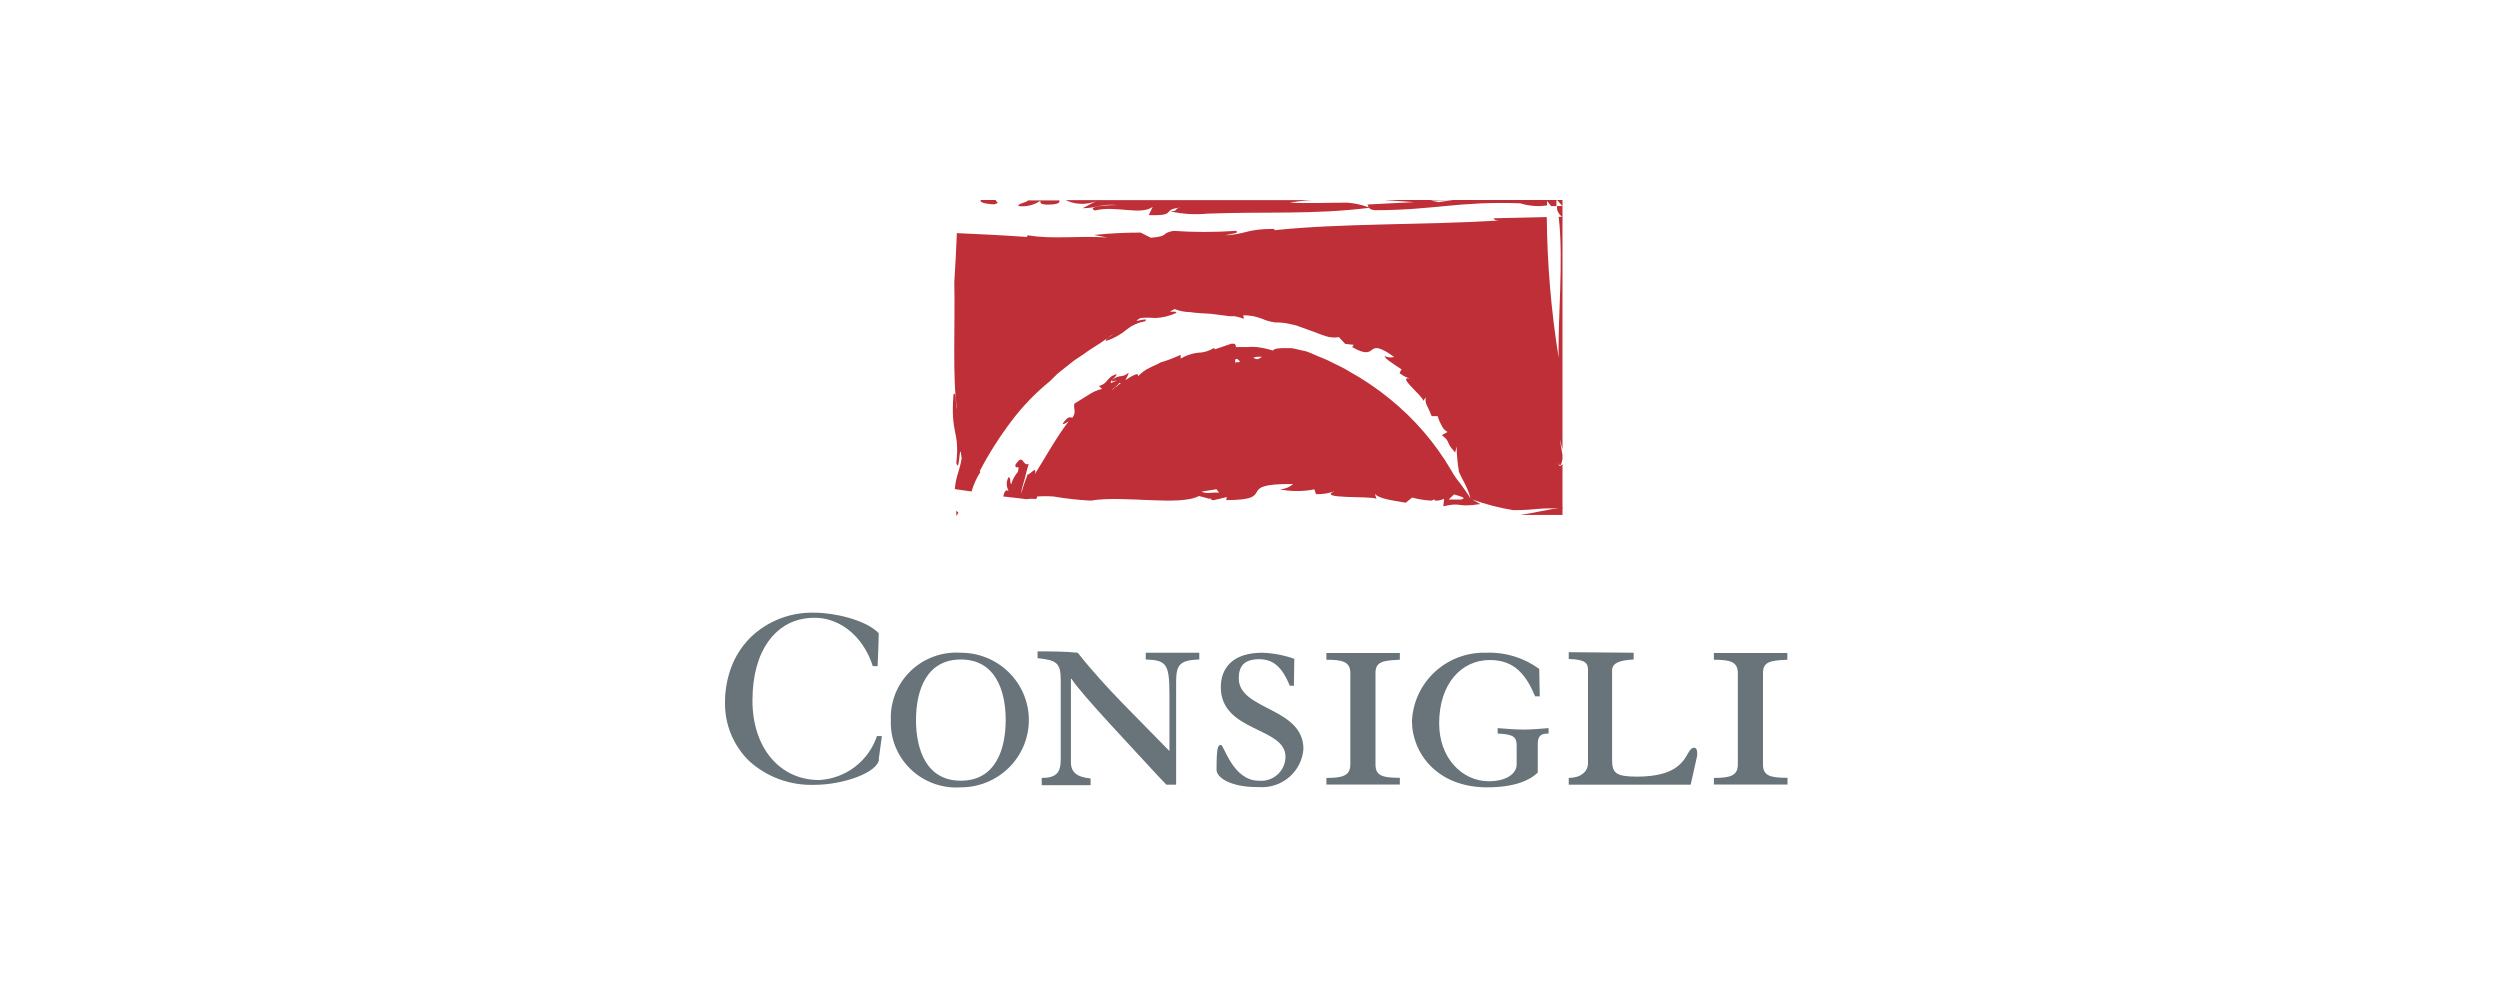 <svg width="200" height="80" viewBox="0 0 200 80" fill="none" xmlns="http://www.w3.org/2000/svg">
<path d="M124.557 16.488C124.557 16.647 124.557 16.806 124.643 16.965C124.728 17.124 124.85 17.251 125 17.389V16.488C124.829 16.477 124.728 16.477 124.557 16.488Z" fill="#BF2F38"/>
<path d="M125 16L124.566 16L125 16.498V16Z" fill="#BF2F38"/>
<path d="M124.567 16H123.699L124.095 16.488H124.513C124.518 16.421 124.518 16.353 124.513 16.286C124.518 16.205 124.518 16.124 124.513 16.042" fill="#BF2F38"/>
<path d="M125 41.195V40.601C123.854 40.749 122.713 41.036 121.632 41.195H125Z" fill="#BF2F38"/>
<path d="M110.848 16.011L113.129 16.17L109.392 16.36C109.447 16.421 109.478 16.501 109.477 16.583C108.93 16.38 108.357 16.255 107.775 16.212C106.19 16.212 104.562 16.286 103.17 16.212C103.762 16.111 104.359 16.044 104.958 16.011H85.254C85.631 16.191 86.042 16.291 86.46 16.306C86.879 16.321 87.296 16.249 87.685 16.095L86.614 16.657C87.792 16.657 87.931 16.286 89.409 16.403C88.103 16.403 86.978 16.572 87.588 16.837C89.291 16.424 91.262 17.251 92.215 16.551L91.904 17.208C94.292 17.282 92.804 16.763 94.464 16.604C93.832 16.689 94.41 16.848 93.639 16.912C94.605 17.126 95.599 17.187 96.584 17.092C101.253 16.912 105.012 17.187 109.552 16.625C109.552 16.71 109.659 16.774 110.002 16.816C114.714 16.816 116.706 16.085 121.621 16.265C122.313 16.481 123.045 16.539 123.763 16.435C123.763 16.286 123.763 16.138 123.763 16H110.912L110.848 16.011ZM116.267 16L115.1 16.17L114.457 16.042L116.267 16Z" fill="#BF2F38"/>
<path d="M79.653 16H78.453C78.4 16.159 78.561 16.286 79.524 16.35C80.145 16.201 79.524 16.106 79.685 16" fill="#BF2F38"/>
<path d="M76.686 41.014L76.504 40.866C76.504 40.972 76.504 41.078 76.504 41.205C76.504 41.333 76.612 41.142 76.644 41.036" fill="#BF2F38"/>
<path d="M82.169 39.806L82.898 39.934L82.823 39.732L82.169 39.806Z" fill="#BF2F38"/>
<path d="M81.495 16.488C82.093 16.555 82.696 16.412 83.198 16.085C83.359 16.159 83.005 16.307 83.691 16.371C84.762 16.371 84.762 16.201 84.762 16.032H82.245C82.138 16.212 81.313 16.307 81.495 16.488Z" fill="#BF2F38"/>
<path d="M124.4 35.725C124.497 36.319 124.754 38.068 125 36.722V36.404L124.775 35.089L125 35.969V17.346H124.695C125.102 20.77 124.609 25.635 124.695 28.634C124.095 24.907 123.777 21.141 123.742 17.367L119.458 17.463C119.619 17.537 119.458 17.622 119.919 17.643C114.007 18.003 107.261 17.855 101.949 18.417V18.311C99.732 18.311 99.807 18.703 98.062 18.83C98.287 18.724 99.315 18.65 98.854 18.47C97.193 18.584 95.525 18.584 93.864 18.47C92.793 18.682 93.607 18.883 92.076 19.021L91.251 18.607C90.003 18.604 88.755 18.668 87.513 18.798L88.584 19C86.303 18.841 84.183 19.169 82.223 18.819L82.138 18.957C80.392 18.83 78.475 18.735 76.548 18.65C76.494 20.07 76.419 21.406 76.344 22.572C76.419 26.048 76.183 30.404 76.569 32.747C76.43 32.408 76.494 31.221 76.28 31.549C76.023 34.867 76.794 34.369 76.505 37.05C76.794 38.004 76.74 34.93 76.933 36.658C76.783 37.665 76.462 38.089 76.387 39.128L77.726 39.319C77.882 38.767 78.12 38.242 78.432 37.761L78.379 37.686C79.115 36.28 79.968 34.936 80.928 33.669C81.819 32.49 82.851 31.423 84.001 30.489C84.183 30.299 84.386 30.108 84.59 29.906L85.265 29.366L85.95 28.825L86.668 28.348C86.892 28.189 87.117 28.02 87.342 27.882C87.567 27.744 87.792 27.606 87.995 27.468C88.199 27.331 88.402 27.193 88.574 27.066L89.077 26.705C88.947 26.831 88.799 26.938 88.638 27.023C88.488 27.14 88.392 27.235 88.52 27.267C89.115 27.067 89.668 26.757 90.148 26.355C90.566 26.021 91.064 25.798 91.594 25.709C92.076 25.264 90.244 25.995 91.23 25.444C91.625 25.406 92.023 25.406 92.418 25.444C93.004 25.418 93.579 25.277 94.11 25.031C94.11 24.766 93.114 25.158 93.971 24.723C94.355 24.881 94.766 24.964 95.181 24.967C95.695 25.041 96.252 25.073 96.873 25.105L98.372 25.296H98.533H98.672H98.747L99.047 25.359C99.204 25.398 99.358 25.447 99.507 25.508L99.465 25.221C99.738 25.223 100.01 25.248 100.279 25.296C100.525 25.349 100.75 25.433 100.953 25.497C101.293 25.649 101.654 25.749 102.024 25.794C102.468 25.788 102.911 25.842 103.341 25.953L103.705 26.038L104.059 26.165L104.755 26.419C105.215 26.567 105.644 26.769 106.04 26.886C106.384 27.001 106.752 27.03 107.111 26.97L107.614 27.511L108.299 27.585L108.171 27.765C109.242 28.38 109.51 28.179 109.756 27.988C110.002 27.797 110.291 27.659 111.534 28.56C111.283 28.626 111.016 28.6 110.784 28.486C110.784 28.624 110.998 28.783 111.255 28.963C111.512 29.143 111.812 29.355 112.123 29.546L111.962 29.843C112.202 30.044 112.484 30.192 112.787 30.277C111.716 30.087 113.857 31.676 113.857 32.069L114.061 31.793C114.018 32.009 114.048 32.232 114.147 32.429L114.329 32.811L114.532 33.288H115.014C115.079 33.537 115.18 33.776 115.314 33.998C115.404 34.238 115.579 34.437 115.806 34.559L115.346 34.814C116.117 35.407 115.582 35.312 116.417 36.202L116.524 35.715C116.542 36.397 116.607 37.077 116.717 37.75C116.942 38.269 117.124 38.534 117.241 38.81C117.414 39.147 117.547 39.502 117.638 39.87C117.402 39.478 117.102 39.075 116.824 38.683C116.546 38.354 116.302 37.999 116.096 37.623C114.816 35.436 113.147 33.497 111.169 31.899C110.166 31.081 109.091 30.354 107.957 29.726C107.411 29.376 106.811 29.133 106.243 28.836C105.954 28.698 105.654 28.592 105.365 28.465C105.076 28.338 104.776 28.2 104.476 28.104L103.673 27.924C103.543 27.89 103.411 27.866 103.277 27.85H102.891C102.399 27.85 102.003 27.85 101.821 28.041C101.399 27.908 100.965 27.816 100.525 27.765C100.261 27.743 99.996 27.743 99.732 27.765H98.865C98.865 27.829 98.865 27.765 98.865 27.649C98.846 27.589 98.808 27.537 98.758 27.5H98.683H98.49L97.194 27.945L97.109 27.84C96.722 28.085 96.272 28.217 95.813 28.221C95.332 28.282 94.869 28.441 94.453 28.687V28.391C94.174 28.507 93.864 28.645 93.553 28.762L93.061 28.931C92.9 28.931 92.75 29.069 92.59 29.133C92.286 29.262 91.989 29.407 91.701 29.567C91.461 29.716 91.242 29.894 91.047 30.097C91.047 29.896 90.972 29.906 90.758 29.991C90.633 30.047 90.511 30.11 90.394 30.182L90.03 30.415L90.18 30.118L90.276 29.917V29.822C89.741 30.277 89.591 29.917 89.023 30.362L88.927 30.479C88.927 30.553 89.163 30.479 89.366 30.426C89.214 30.514 89.052 30.585 88.884 30.638C88.831 30.638 88.884 30.574 88.884 30.479L88.981 30.394C89.163 30.203 89.388 29.98 89.313 29.938C88.488 30.171 88.692 30.68 87.91 30.881L88.167 31.115C87.784 31.204 87.421 31.362 87.096 31.581L85.95 32.291C85.854 32.726 86.132 32.917 85.8 33.415C85.597 33.415 85.479 33.213 85.018 33.892C85.083 33.998 85.297 33.818 85.5 33.701C84.536 34.93 83.626 36.605 82.78 37.941C83.016 37.114 82.32 38.089 82.213 37.941L81.934 38.714C81.795 39.096 81.699 39.499 81.699 39.499C81.709 39.346 81.73 39.193 81.763 39.043C81.816 38.873 81.87 38.672 81.934 38.46C81.998 38.248 82.052 38.015 82.106 37.782C82.159 37.548 82.245 37.337 82.298 37.114C81.774 37.337 81.891 36.181 81.227 37.188C81.227 37.697 81.624 36.987 81.431 37.75C81.183 38.036 81 38.373 80.895 38.736C80.756 38.64 80.895 38.153 80.681 38.184C80.587 38.346 80.538 38.528 80.538 38.714C80.538 38.901 80.587 39.083 80.681 39.244C80.585 39.308 80.531 39.075 80.349 39.414C80.311 39.514 80.282 39.617 80.264 39.721C80.938 39.796 81.57 39.859 82.095 39.933L82.962 39.859V39.721C83.404 39.688 83.848 39.688 84.29 39.721C85.272 39.889 86.262 39.998 87.257 40.05C89.87 39.605 94.367 40.516 95.92 39.679L96.713 39.891H96.927C96.904 39.918 96.879 39.943 96.852 39.965L97.077 40.018L98.147 39.764L98.094 40.008C102.377 40.008 98.576 38.661 103.448 38.725C103.15 38.982 102.772 39.131 102.377 39.149C103.293 39.328 104.235 39.328 105.151 39.149L105.28 39.531C105.787 39.552 106.293 39.473 106.768 39.297C105.28 39.944 109.649 39.658 110.12 39.902L109.991 39.52C110.377 39.902 111.202 39.997 112.455 40.219L112.969 39.806C113.472 39.941 113.989 40.023 114.511 40.05L114.778 39.944C114.769 39.96 114.764 39.978 114.764 39.997C114.764 40.016 114.769 40.034 114.778 40.05C115.037 40.064 115.295 40.013 115.528 39.902L115.464 40.506C117.038 40.135 116.417 40.633 118.419 40.325L117.777 39.955C118.842 40.346 119.943 40.633 121.064 40.813C123.035 40.813 122.976 40.59 125 40.697V37.135C124.754 37.326 124.647 37.623 124.561 35.725H124.4ZM89.291 30.913L88.927 31.253C89.077 31.019 89.398 30.871 89.537 30.638H89.677L89.291 30.945V30.913ZM96.113 39.329L97.323 39.138L97.526 39.414C96.852 39.361 96.605 39.552 96.113 39.329ZM99.09 28.984C99.03 28.971 98.968 28.971 98.908 28.984L98.79 29.048C98.993 29.048 98.844 29.048 98.886 29.048L98.811 29.143C98.897 29.048 98.811 28.963 98.811 28.878C98.811 28.793 98.811 28.804 98.811 28.772C98.838 28.746 98.871 28.728 98.908 28.719H98.993C99.229 28.963 99.261 28.942 99.186 28.931L99.09 28.984ZM100.257 28.613C100.487 28.532 100.735 28.513 100.975 28.56C100.718 28.634 100.675 28.878 100.257 28.613ZM116.963 39.965H115.892L116.32 39.552C116.781 39.69 117.391 39.838 116.92 39.944" fill="#BF2F38"/>
<path d="M71.268 57.603C71.239 56.874 71.365 56.148 71.639 55.471C71.912 54.794 72.327 54.182 72.855 53.674C73.383 53.166 74.014 52.774 74.705 52.523C75.397 52.273 76.134 52.169 76.868 52.218C78.311 52.218 79.695 52.785 80.715 53.795C81.735 54.805 82.308 56.175 82.308 57.603C82.308 59.031 81.735 60.4 80.715 61.41C79.695 62.42 78.311 62.987 76.868 62.987C76.133 63.038 75.395 62.936 74.703 62.685C74.011 62.435 73.38 62.043 72.851 61.535C72.323 61.027 71.908 60.414 71.635 59.736C71.362 59.059 71.237 58.331 71.268 57.603ZM80.456 57.603C80.456 55.26 79.642 52.759 76.868 52.759C74.095 52.759 73.281 55.26 73.281 57.603C73.281 59.945 74.095 62.457 76.868 62.457C79.642 62.457 80.456 59.945 80.456 57.603Z" fill="#68737A"/>
<path d="M83.338 62.234C84.506 62.234 84.859 61.81 84.859 60.761V54.401C84.859 53.034 84.527 52.812 83.006 52.653V52.112C84.077 52.112 85.148 52.112 86.219 52.218C88.447 55.048 91.081 57.518 93.555 60.083V55.504C93.555 53.087 93.287 52.812 91.659 52.759V52.218H95.943V52.759C94.422 52.812 94.09 53.14 94.09 54.539V62.775H93.308L92.634 62.065C90.813 60.072 86.358 55.387 85.726 54.306H85.673V60.984C85.673 61.789 86.165 62.171 87.247 62.277V62.817H83.338V62.234Z" fill="#68737A"/>
<path d="M103.513 54.857H103.181C102.528 53.246 101.768 52.737 100.74 52.737C99.54 52.737 99.101 53.278 99.101 54.274C99.101 56.829 104.274 56.564 104.274 59.924C104.241 60.357 104.123 60.78 103.924 61.168C103.726 61.555 103.453 61.901 103.119 62.183C102.786 62.466 102.399 62.681 101.982 62.815C101.564 62.949 101.124 63.001 100.686 62.966C98.395 62.987 97.324 62.181 97.324 61.588C97.324 59.765 97.431 59.595 97.677 59.595C97.923 59.595 98.63 62.457 100.697 62.457C100.968 62.484 101.241 62.454 101.5 62.37C101.758 62.285 101.996 62.148 102.198 61.968C102.399 61.787 102.561 61.566 102.671 61.32C102.782 61.074 102.839 60.808 102.839 60.538C102.839 58.143 97.666 58.578 97.666 54.974C97.666 53.458 98.598 52.218 100.986 52.218C101.86 52.249 102.723 52.413 103.546 52.706L103.513 54.857Z" fill="#68737A"/>
<path d="M106.111 62.234C107.364 62.234 108.026 62.075 108.026 61.175V53.84C108.026 52.918 107.364 52.78 106.111 52.78V52.239L111.987 52.239V52.78C110.627 52.833 110.039 52.939 110.039 53.84V61.164C110.039 62.075 110.627 62.224 111.987 62.224V62.764H106.111V62.234Z" fill="#68737A"/>
<path d="M123.181 55.705H122.811C122.104 54.041 121.204 52.801 119.191 52.801C116.878 52.801 115.132 54.741 115.132 57.867C115.132 60.666 116.985 62.499 119.105 62.499C120.573 62.499 121.333 61.853 121.333 61.153V59.648C121.333 58.949 121.065 58.737 119.812 58.684V58.249C120.498 58.302 121.204 58.366 121.879 58.366C122.554 58.366 123.213 58.302 123.887 58.249V58.684C123.288 58.684 123.02 58.843 123.02 59.521V61.81C122.42 62.393 121.226 62.987 118.966 62.987C114.972 62.987 112.958 60.242 112.958 57.687C113.023 56.183 113.684 54.765 114.799 53.74C115.914 52.716 117.392 52.169 118.913 52.218C120.447 52.162 121.896 52.617 123.138 53.511L123.181 55.705Z" fill="#68737A"/>
<path d="M130.692 52.218V52.759C129.493 52.812 128.967 53.087 128.967 53.628V60.782C128.967 61.842 129.267 62.129 130.959 62.129C135.242 62.129 134.76 59.818 135.531 59.818C135.692 59.818 135.767 59.998 135.767 60.136C135.782 60.252 135.782 60.37 135.767 60.486L135.253 62.775H125.5V62.234C126.432 62.234 127.039 61.747 127.039 61.058V53.585C127.039 52.992 126.753 52.769 125.5 52.716V52.176L130.692 52.218Z" fill="#68737A"/>
<path d="M137.111 62.234C138.364 62.234 139.026 62.075 139.026 61.175V53.84C139.026 52.918 138.364 52.78 137.111 52.78V52.239L142.987 52.239V52.78C141.627 52.833 141.039 52.939 141.039 53.84V61.164C141.039 62.075 141.64 62.224 143 62.224V62.764H137.111V62.234Z" fill="#68737A"/>
<path d="M70.326 60.751C70.198 61.811 67.456 62.786 65.165 62.786C63.223 62.857 61.332 62.164 59.907 60.857C59.294 60.251 58.81 59.53 58.483 58.736C58.156 57.943 57.992 57.093 58 56.235C57.994 55.312 58.146 54.395 58.45 53.522C58.78 52.574 59.322 51.712 60.035 50.999C60.715 50.34 61.523 49.824 62.41 49.483C63.297 49.142 64.246 48.984 65.197 49.017C66.696 49.017 69.245 49.568 70.294 50.65C70.294 51.529 70.241 52.409 70.209 53.289H69.823C69.073 50.914 67.028 49.049 64.372 49.484C62.166 49.802 60.196 51.89 60.196 56.045C60.196 59.776 62.337 62.404 65.55 62.404C66.585 62.341 67.578 61.972 68.398 61.344C69.219 60.717 69.831 59.861 70.155 58.885H70.551L70.294 60.772" fill="#68737A"/>
</svg>
